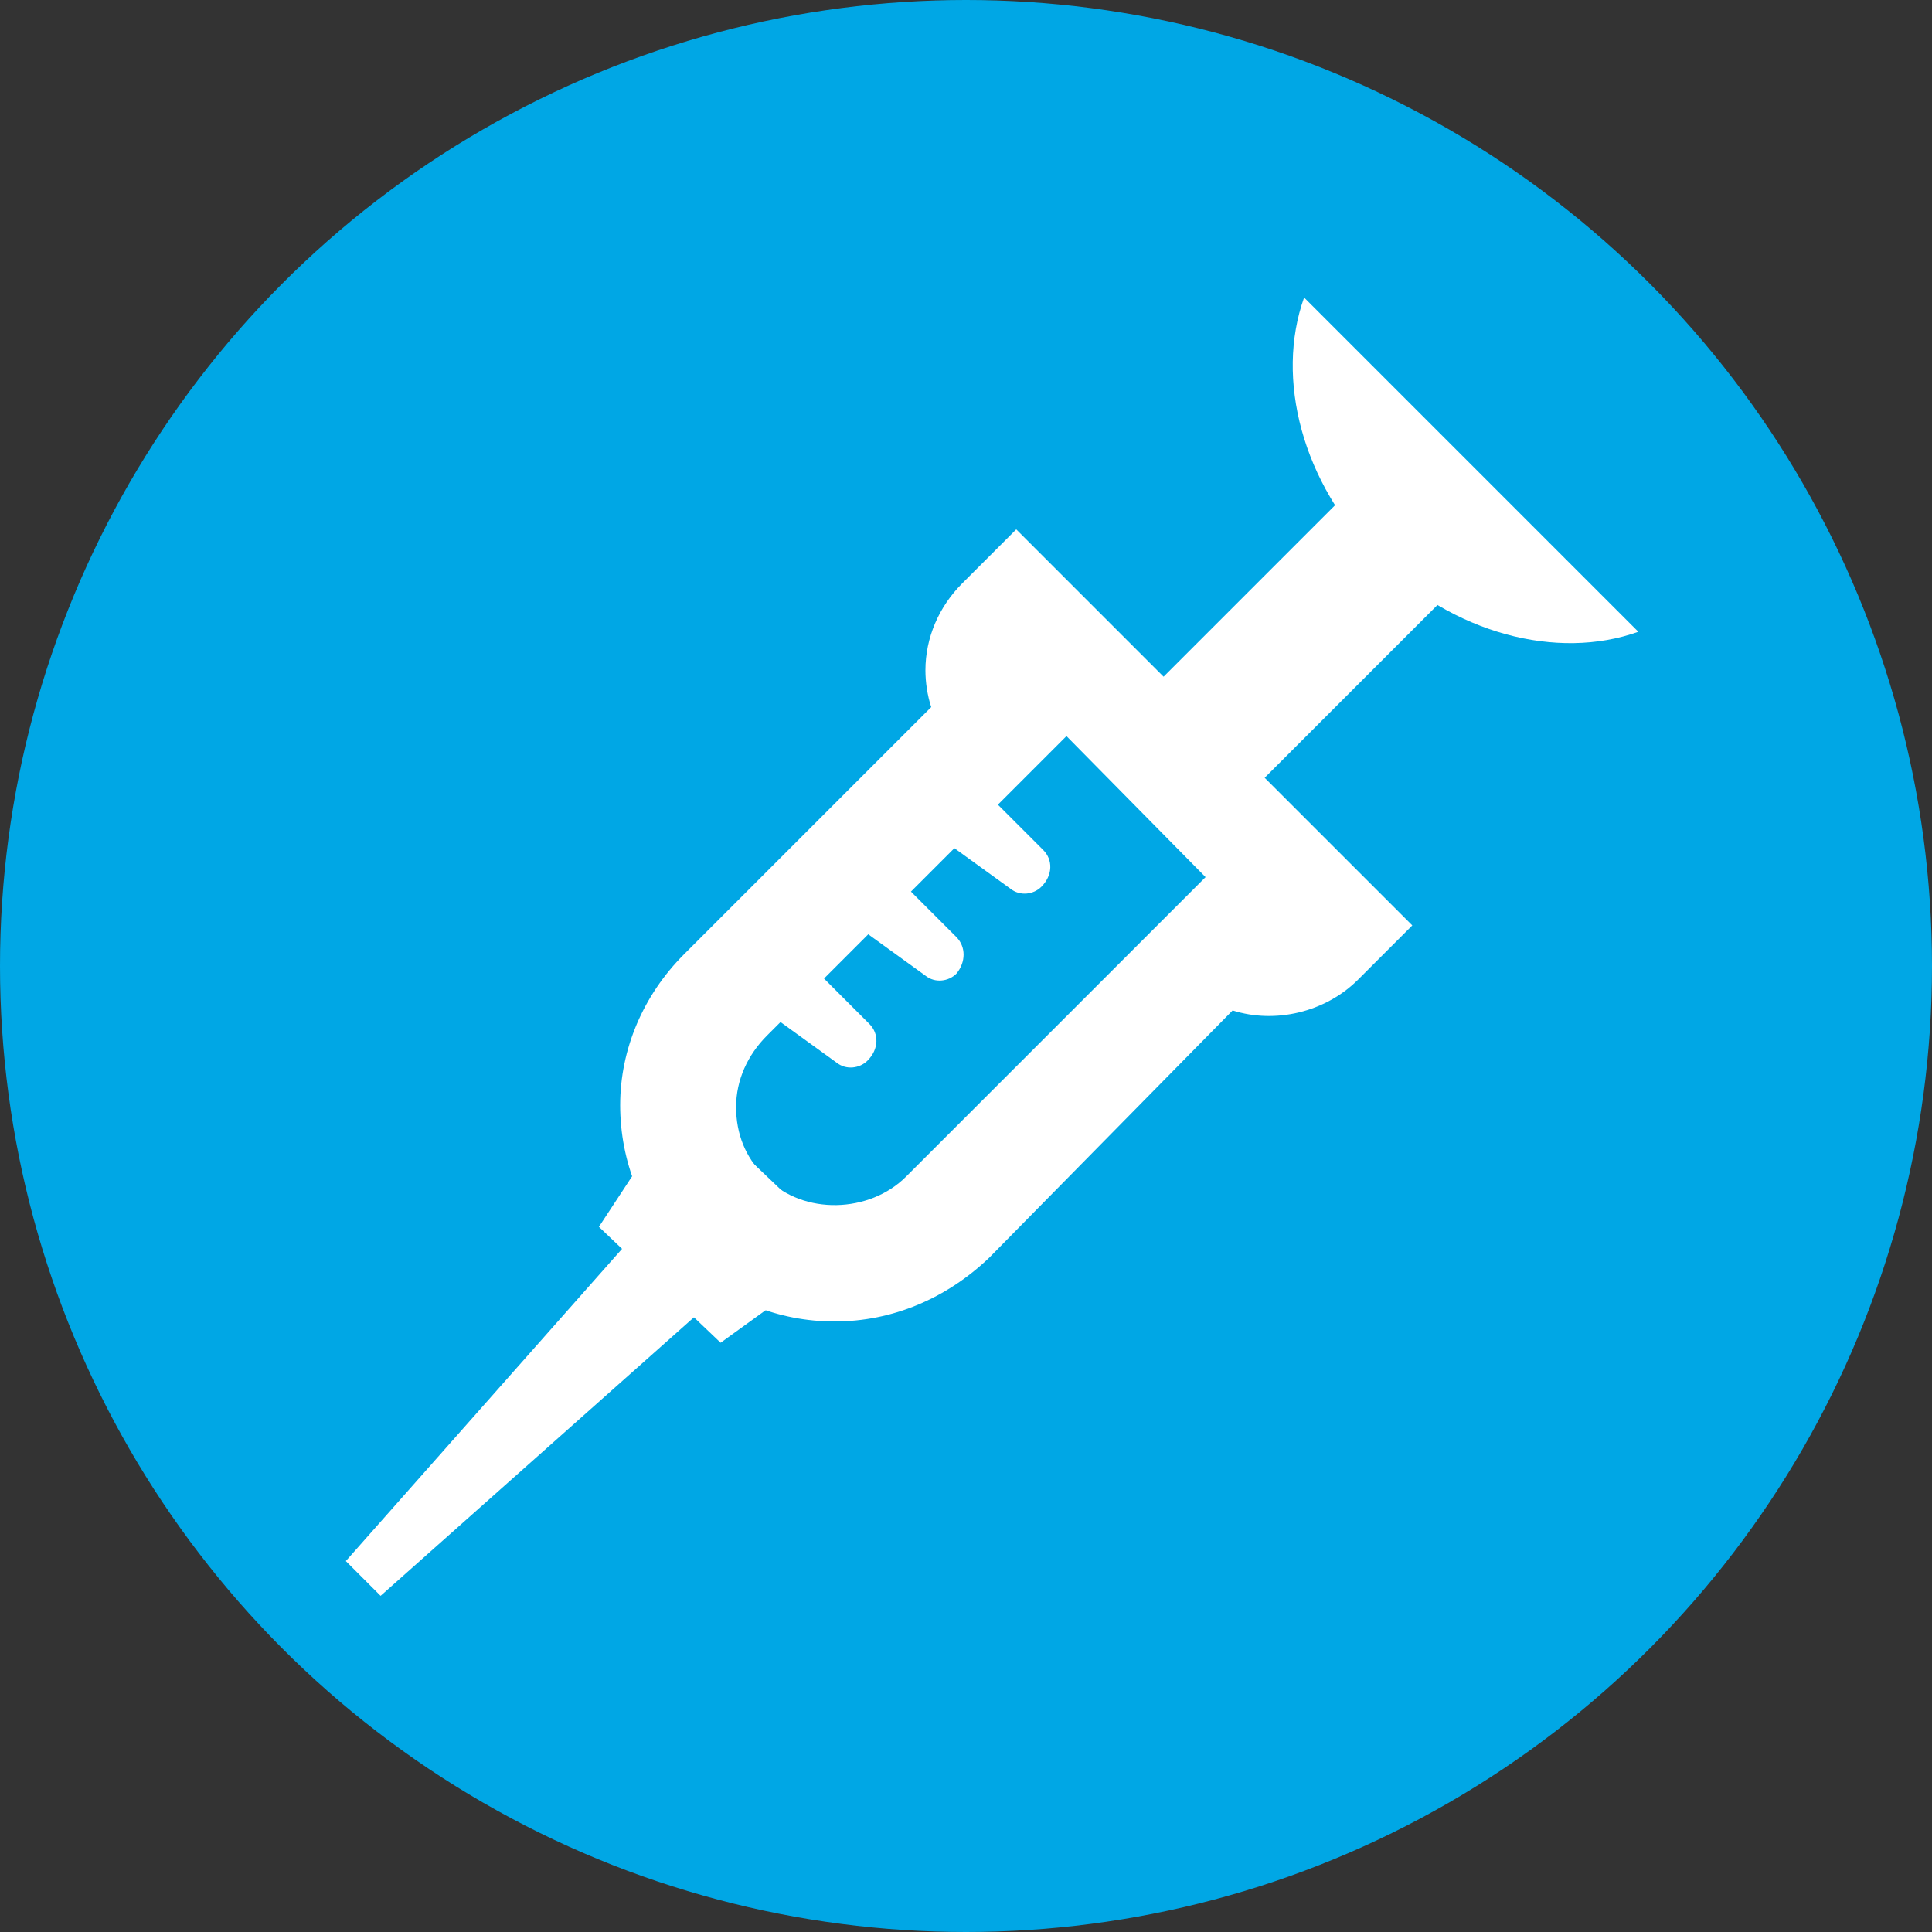 <svg version="1.1" xmlns="http://www.w3.org/2000/svg" xmlns:xlink="http://www.w3.org/1999/xlink" x="0px" y="0px"
	 viewBox="0 0 100 100" style="enable-background:new 0 0 100 100;" xml:space="preserve">
<rect x="0" y="0" width="100" height="100" fill="#333333" stroke="none"/>
<circle fill="#00a7e5" cx="50" cy="50" r="50"/>
<g>
	<path fill="white" d="M43.2,68.4c-2.9,0-5.7-1.1-7.7-3.2l-0.2-0.2c-2.1-2.1-3.2-4.9-3.2-7.8c0-2.9,1.2-5.7,3.3-7.8l12.8-12.8
		c-0.2-0.6-0.3-1.3-0.3-1.9c0-1.7,0.7-3.3,1.9-4.5l2.8-2.8l20.5,20.5l-2.8,2.8c-1.7,1.7-4.3,2.3-6.5,1.6L51.2,65.1
		C49,67.2,46.2,68.4,43.2,68.4z M55.2,38.1L39.7,53.6c-1,1-1.6,2.3-1.6,3.7c0,1.4,0.5,2.6,1.4,3.5l0.2,0.2c1.9,1.9,5.3,1.8,7.2-0.1
		l15.5-15.5L55.2,38.1z"/>
	<rect x="60.2" y="28.5" transform="matrix(0.707 -0.707 0.707 0.707 -2.787 57.741)" fill="white" width="16.2" height="7.4"/>
	<polygon fill="white" points="37.3,69.5 31,63.5 35.4,56.8 43.8,64.8 	"/>
	<polygon fill="white" points="19.7,82.6 41.3,63.4 37.1,59.1 17.9,80.8 	"/>
	<path fill="white" d="M67.5,15.4c-1.5,4.2-0.1,9.6,3.8,13.5c3.9,3.9,9.3,5.3,13.5,3.8L67.5,15.4z"/>
	<path fill="white" d="M54,44l-4-4l-2.5,2.5c0,0,0,0.1,0.1,0.1l4.7,3.4c0.5,0.4,1.2,0.3,1.6-0.1C54.5,45.3,54.5,44.5,54,44z"/>
	<path fill="white" d="M49.5,48.5l-4-4L43.1,47c0,0,0,0.1,0.1,0.1l4.7,3.4c0.5,0.4,1.2,0.3,1.6-0.1C50,49.8,50,49,49.5,48.5z"/>
	<path fill="white" d="M45,53l-4-4l-2.5,2.5c0,0,0,0.1,0.1,0.1l4.7,3.4c0.5,0.4,1.2,0.3,1.6-0.1C45.5,54.3,45.5,53.5,45,53z"/>
</g>
</svg>
